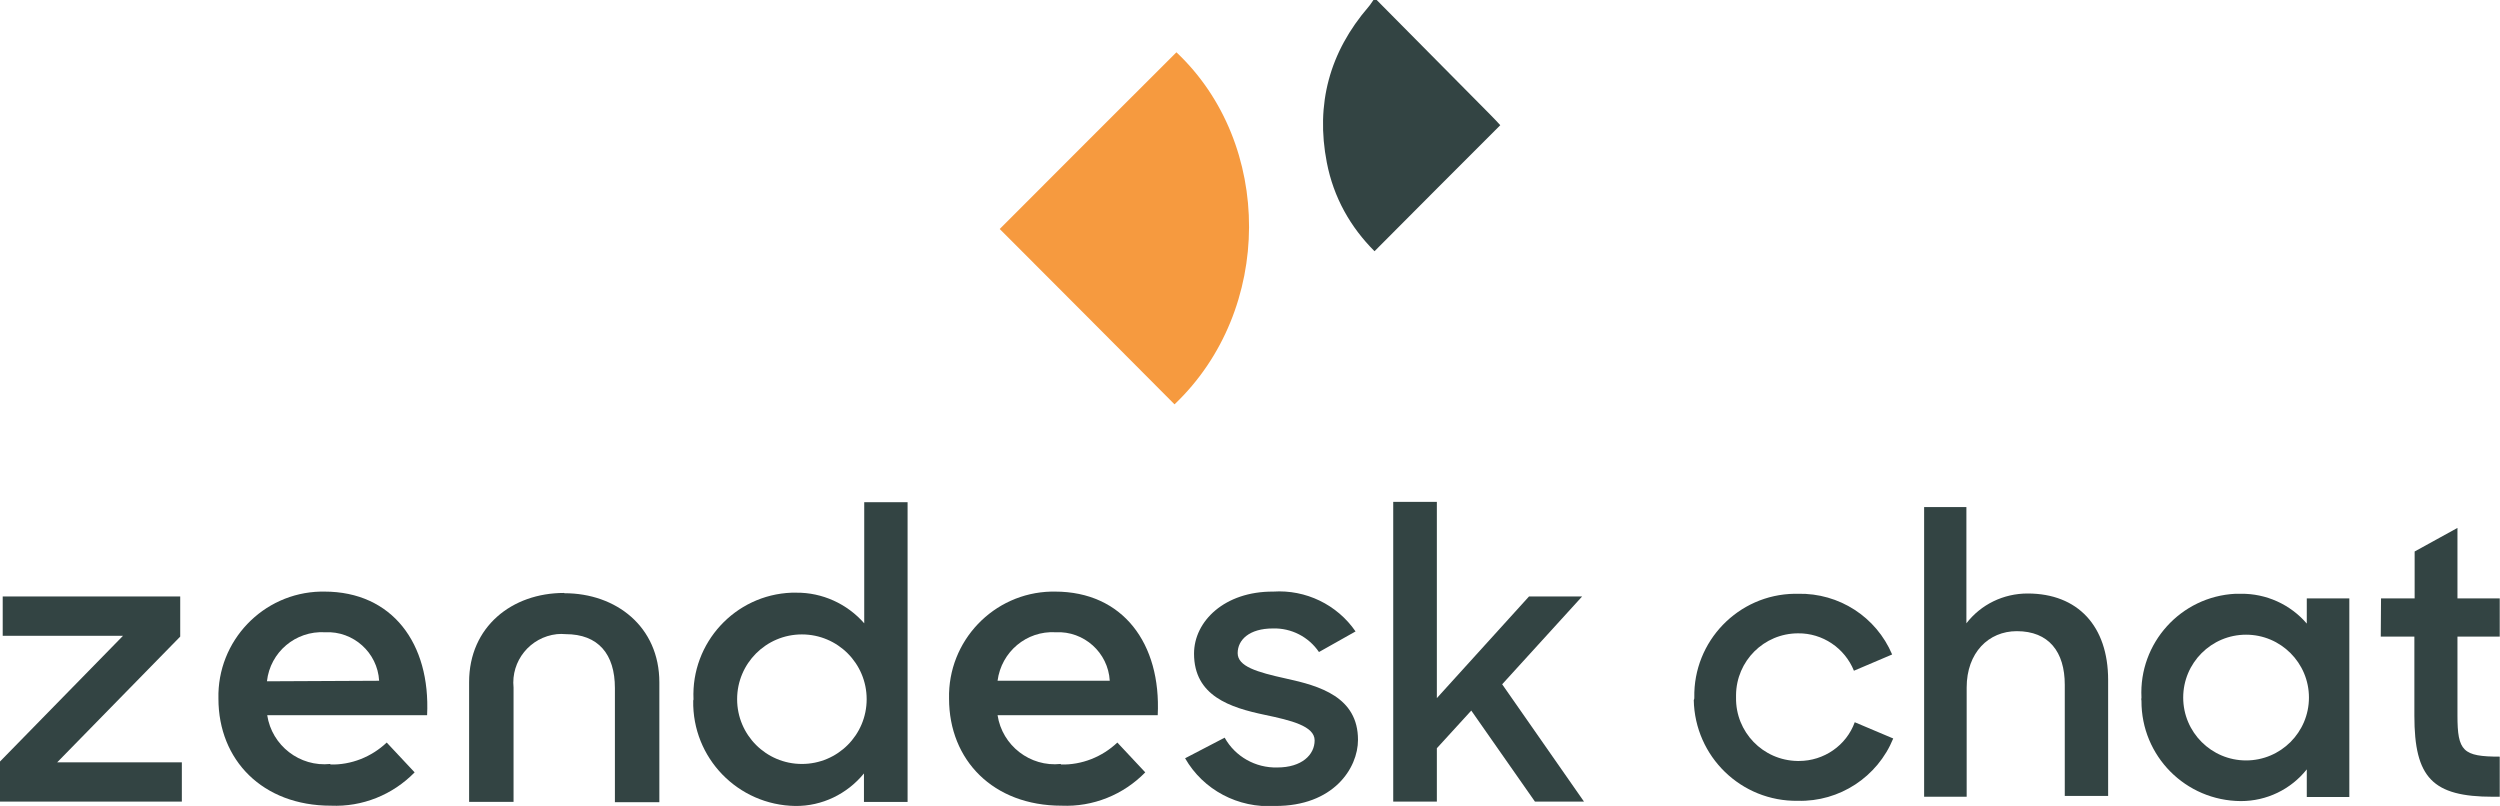 <svg enable-background="new 0 0 922.5 297.4" viewBox="0 0 922.5 297.4" xmlns="http://www.w3.org/2000/svg"><path d="m508 0c14 14.1 27.9 28.2 41.9 42.3 1.4 1.4 2.7 2.8 3.7 3.9-15.5 15.5-30.8 30.8-46.4 46.5-8.9-8.9-15.1-19.8-17.6-32.7-4.2-21.6 1-40.8 15.4-57.5.7-.8 1.2-1.7 1.8-2.5.5 0 .9 0 1.2 0z" fill="#334443"/><path d="m434.1 19.3c35.8 33.7 35.9 95.1-.7 129.9-21.6-21.7-43.2-43.4-64.5-64.7 22-22.1 43.5-43.5 65.2-65.2z" fill="#f69a3f"/><g fill="#334443"><path d="m1 220.1v14.5h44.4l-45.4 46.4v14.8h67.1v-14.5h-46l45.4-46.4v-14.8z"/><path d="m121.9 282.1c7.7.2 15.2-2.8 20.8-8.1l10.3 11c-8.1 8.3-19.3 12.8-30.9 12.3-25.2 0-41.5-16.8-41.5-39.5-.5-21.3 16.4-39 37.7-39.5h1.4c25 0 39.2 19.1 37.9 45.6h-59c1.7 11.2 12 19.2 23.3 18m18-30.7c-.6-10.4-9.5-18.4-19.9-17.9 0 0 0 0-.1 0-10.8-.6-20.2 7.3-21.4 18.1z"/><path d="m255.9 258c-.9-20.8 15.3-38.5 36.2-39.3h1.7c9.6-.1 18.8 4.1 25.1 11.3v-44.7h16v110.6h-16.1v-10.5c-6.2 7.6-15.5 12.1-25.3 12-21.2-.3-38.1-17.7-37.7-38.9.1-.2.1-.4.1-.5m63.9 0c0-13.2-10.7-23.9-23.9-23.9s-23.9 10.7-23.9 23.9c0 13.2 10.7 23.9 23.9 23.9s23.9-10.7 23.9-23.9z"/><path d="m391.5 282.1c7.7.2 15.2-2.8 20.8-8.1l10.3 11c-8.1 8.3-19.3 12.8-30.9 12.3-25.2 0-41.5-16.8-41.5-39.5-.5-21.3 16.4-39 37.7-39.5h1.4c25 0 39.2 19.1 37.9 45.6h-59.1c1.7 11.2 12 19.2 23.3 18m18.1-30.7c-.6-10.4-9.5-18.4-19.9-17.9 0 0 0 0-.1 0-10.7-.6-20 7.2-21.4 17.9z"/><path d="m437.3 279.8 14.6-7.6c3.9 7 11.4 11.2 19.4 11 9.1 0 13.8-4.7 13.8-10s-8.8-7.4-18.3-9.4c-12.9-2.7-26.2-7-26.2-22.6 0-12 11.3-23 29.2-22.9 12-.8 23.6 4.8 30.4 14.7l-13.5 7.6c-3.8-5.6-10.2-8.9-17-8.7-8.7 0-13 4.2-13 9.1s7 7 17.9 9.4c12.4 2.7 26.5 6.8 26.5 22.6 0 10.5-9.1 24.5-30.6 24.4-13.6.9-26.5-5.9-33.2-17.6"/><path d="m542.9 262.2-12.7 13.9v19.7h-16.1v-110.6h16.1v72.4l34-37.5h19.6l-29.5 32.4 30.2 43.3h-18.1z"/><path d="m208.1 218.8c-19.1 0-35 12.4-35 32.9v44.2h16.4v-42.2c-1-9.8 6.1-18.6 16-19.7 1.1-.1 2.1-.1 3.2 0 12.1 0 18.2 7.4 18.2 19.9v42.1h16.4v-44.2c0-20.6-16-32.9-35-32.9"/><path d="m625.2 257.4c-.4-20.8 16.2-38 37-38.3h1.3c15.1-.3 28.8 8.5 34.7 22.4l-14.1 6c-3.4-8.4-11.6-13.9-20.6-13.8-12.6 0-22.8 10.2-22.9 22.8v.9c-.2 12.7 9.9 23.2 22.7 23.4h.5c9.2 0 17.5-5.7 20.6-14.3l14.2 6c-5.8 14.2-19.8 23.4-35.2 23-20.9.3-38-16.3-38.4-37.2.2-.3.2-.6.2-.9z"/><path d="m710 187.1h15.6v42.9c5.4-7 13.7-11 22.6-11 18.5 0 29.7 12 29.7 31.9v42.8h-16v-41c0-12.2-5.9-19.8-17.7-19.8-10.4 0-18.5 7.9-18.5 20.8v40.3h-15.7z"/><path d="m790.2 257.4c-1-20.1 14.5-37.3 34.7-38.3h2c9.3-.1 18.2 3.9 24.3 11v-9.3h15.7v73.3h-15.7v-10.2c-5.9 7.4-14.8 11.7-24.3 11.7-20.4-.1-36.8-16.6-36.7-37-.1-.4-.1-.8 0-1.2zm61.8 0c0-12.8-10.4-23.2-23.2-23.2s-23.2 10.4-23.2 23.2 10.4 23.2 23.2 23.2 23.2-10.4 23.2-23.2z"/><path d="m878.6 220.8h12.4v-17.3l15.8-8.7v26h15.6v14.1h-15.6v29.1c0 13.2 2 15.2 15.6 15.2v14.8h-2.5c-22.3 0-29-7-29-29.9v-29.2h-12.4z"/></g></svg>